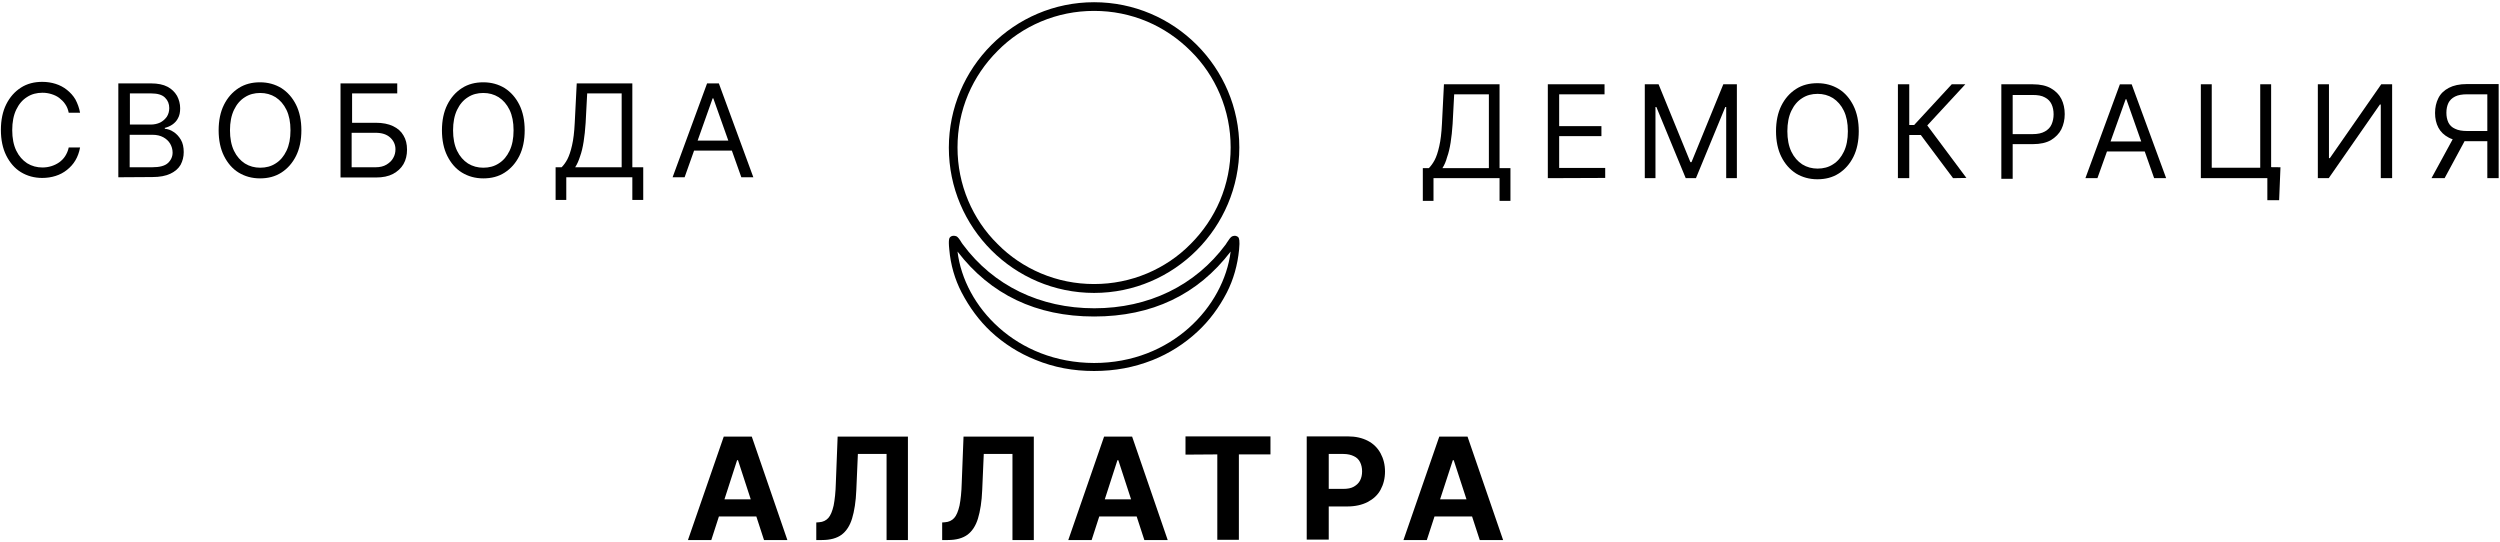 <?xml version="1.0" encoding="utf-8"?>
<!-- Generator: Adobe Illustrator 28.0.0, SVG Export Plug-In . SVG Version: 6.00 Build 0)  -->
<svg version="1.1" id="Layer_1" xmlns="http://www.w3.org/2000/svg" xmlns:xlink="http://www.w3.org/1999/xlink" x="0px" y="0px"
	 viewBox="0 0 1124 243.9" style="enable-background:new 0 0 1124 243.9;" xml:space="preserve">
<style type="text/css">
	.st0{enable-background:new    ;}
</style>
<path d="M491.9,166.8c-9.4,0-18-1.6-26.3-5c-7.5-3-14.3-7.3-20.2-12.8c-5.1-4.8-9.5-10.7-13.1-17.6c-3-5.8-4.9-12.3-5.5-19.2
	c-0.5-4.8,0.1-5.3,0.4-5.6c0.4-0.4,1-0.6,1.6-0.6c0.4,0,0.7,0.1,1.1,0.2c0.8,0.3,1.6,1.5,2.5,3c0.2,0.3,0.4,0.6,0.5,0.7
	c13.7,18.5,34.7,28.7,59.1,28.7c24.4,0,45.4-10.2,59.1-28.7c0.1-0.2,0.3-0.4,0.5-0.8c0.9-1.4,1.7-2.5,2.3-2.8
	c0.3-0.1,0.7-0.3,1.2-0.3s1.1,0.2,1.6,0.6c0.4,0.5,0.8,1.5,0.4,5.6c-0.7,7-2.5,13.4-5.5,19.3c-3.5,6.8-8,12.8-13.2,17.6
	c-5.9,5.5-12.7,9.8-20.2,12.8C509.8,165.2,501.3,166.8,491.9,166.8L491.9,166.8z M430.5,113.1c3,24.8,26.5,50,61.4,50.1
	c34.8,0,58.3-25.3,61.4-50.1c-14.8,19.4-35.4,29.2-61.4,29.2C465.9,142.3,445.3,132.4,430.5,113.1L430.5,113.1z"/>
<path d="M491.9,131.7c-36,0-65.3-29.3-65.3-65.3S455.9,1,491.9,1s65.3,29.3,65.3,65.3S527.9,131.7,491.9,131.7L491.9,131.7z
	 M491.9,4.9c-8.3,0-16.3,1.6-23.9,4.8c-7.3,3.1-13.9,7.5-19.5,13.2c-5.6,5.6-10.1,12.2-13.2,19.5c-3.2,7.6-4.8,15.6-4.8,23.9
	s1.6,16.3,4.8,23.9c3.1,7.3,7.5,13.9,13.2,19.5c5.6,5.7,12.2,10.1,19.5,13.2c7.6,3.2,15.6,4.8,23.9,4.8s16.3-1.6,23.9-4.8
	c7.3-3.1,13.9-7.5,19.5-13.2c5.6-5.6,10.1-12.2,13.2-19.5c3.2-7.6,4.8-15.6,4.8-23.9s-1.6-16.3-4.8-23.9
	c-3.1-7.3-7.5-13.9-13.2-19.5c-5.6-5.6-12.2-10.1-19.5-13.2C508.2,6.5,500.2,4.9,491.9,4.9z"/>
<g class="st0">
	<path d="M639.7,90.3V75.6h2.7c0.9-0.9,1.8-2.1,2.6-3.6s1.5-3.6,2.1-6.3c0.6-2.6,1-5.9,1.2-10l0.9-17.8h25v37.7h4.9v14.7h-4.9V80.1
		h-29.7v10.2C644.5,90.3,639.7,90.3,639.7,90.3z M648.5,75.6h20.9V42.4h-15.6l-0.7,13.3c-0.2,3.1-0.5,5.9-0.9,8.4
		c-0.4,2.5-0.9,4.7-1.6,6.6C650.1,72.6,649.4,74.2,648.5,75.6z"/>
	<path d="M695.9,80.1V37.9h25.5v4.5H701v14.3h19v4.5h-19v14.3h20.7V80L695.9,80.1L695.9,80.1z"/>
	<path d="M739.6,37.9h6.1l14.3,35h0.5l14.3-35h6.1v42.2h-4.8v-32h-0.4l-13.2,32h-4.6l-13.2-32h-0.4v32h-4.8V37.9H739.6z"/>
	<path d="M835.7,59c0,4.4-0.8,8.3-2.4,11.5s-3.8,5.7-6.6,7.5s-6,2.6-9.6,2.6s-6.8-0.9-9.6-2.6c-2.8-1.8-5-4.3-6.6-7.5
		s-2.4-7.1-2.4-11.5s0.8-8.3,2.4-11.5c1.6-3.2,3.8-5.7,6.6-7.5s6-2.6,9.6-2.6s6.8,0.9,9.6,2.6s5,4.3,6.6,7.5
		C834.9,50.7,835.7,54.6,835.7,59z M830.8,59c0-3.7-0.6-6.7-1.8-9.2s-2.9-4.4-4.9-5.7c-2.1-1.3-4.4-1.9-6.9-1.9
		c-2.6,0-4.9,0.6-6.9,1.9c-2.1,1.3-3.7,3.2-4.9,5.7s-1.8,5.6-1.8,9.2s0.6,6.7,1.8,9.2s2.9,4.4,4.9,5.7c2.1,1.3,4.4,1.9,6.9,1.9
		c2.6,0,4.9-0.6,6.9-1.9c2.1-1.3,3.7-3.2,4.9-5.7S830.8,62.7,830.8,59z"/>
	<path d="M878.1,80.1l-14.5-19.4h-5.2v19.4h-5.1V37.9h5.1v18.3h2.2l16.9-18.3h6.1l-17.1,18.5L884.1,80L878.1,80.1L878.1,80.1z"/>
	<path d="M899.8,80.1V37.9H914c3.3,0,6,0.6,8.1,1.8s3.7,2.8,4.7,4.8s1.5,4.3,1.5,6.8s-0.5,4.7-1.5,6.8c-1,2-2.6,3.6-4.7,4.9
		c-2.1,1.2-4.8,1.8-8.1,1.8h-10.2v-4.5h10.1c2.3,0,4.1-0.4,5.5-1.2s2.4-1.8,3-3.2s0.9-2.9,0.9-4.5c0-1.7-0.3-3.2-0.9-4.5
		s-1.6-2.4-3-3.1c-1.4-0.8-3.2-1.1-5.5-1.1h-9v37.7h-5.1V80.1z"/>
	<path d="M943,80.1h-5.4l15.5-42.2h5.3l15.5,42.2h-5.4L956,44.6h-0.3L943,80.1z M945,63.6h21.6v4.5H945V63.6z"/>
	<path d="M989.5,80.1V37.9h4.9v37.5h21.8V37.9h4.9v42.2C1021.1,80.1,989.5,80.1,989.5,80.1z M1025.3,75.2l-0.6,14.8h-5.3V80h-3v-4.9
		L1025.3,75.2L1025.3,75.2z"/>
	<path d="M1042.1,37.9h5v33.2h0.4l23.1-33.2h4.9v42.2h-5.1V47h-0.4l-23,33.1h-4.9V37.9z"/>
	<path d="M1103.5,61.2h5.8l-10.2,18.9h-5.9L1103.5,61.2z M1123.4,80.1h-5.1V42.4h-9c-2.3,0-4.1,0.3-5.5,1s-2.4,1.7-3,2.9
		c-0.6,1.3-0.9,2.7-0.9,4.4s0.3,3.1,0.9,4.4c0.6,1.2,1.6,2.2,3,2.8c1.4,0.7,3.2,1,5.4,1h11.4v4.6h-11.5c-3.3,0-6-0.5-8.1-1.6
		s-3.7-2.6-4.7-4.5s-1.5-4.1-1.5-6.6s0.5-4.7,1.5-6.7s2.6-3.5,4.7-4.6s4.8-1.7,8.1-1.7h14.3L1123.4,80.1L1123.4,80.1z"/>
</g>
<g>
	<g class="st0">
		<path d="M36,50.7h-5.1c-0.3-1.5-0.8-2.8-1.6-3.9c-0.7-1.1-1.7-2-2.7-2.8c-1.1-0.8-2.2-1.3-3.5-1.7s-2.6-0.6-4-0.6
			c-2.6,0-4.9,0.6-6.9,1.9c-2.1,1.3-3.7,3.2-4.9,5.7s-1.8,5.6-1.8,9.2s0.6,6.7,1.8,9.2s2.9,4.4,4.9,5.7c2.1,1.3,4.4,1.9,6.9,1.9
			c1.4,0,2.7-0.2,4-0.6s2.5-1,3.5-1.7c1.1-0.8,2-1.7,2.7-2.8c0.7-1.1,1.3-2.4,1.6-3.9H36c-0.4,2.2-1.1,4.1-2.1,5.8
			c-1,1.7-2.3,3.1-3.8,4.3c-1.5,1.2-3.2,2.1-5.1,2.7S21.1,80,19,80c-3.6,0-6.8-0.9-9.6-2.6s-5-4.3-6.6-7.5s-2.4-7.1-2.4-11.5
			s0.8-8.3,2.4-11.5s3.8-5.7,6.6-7.5s6-2.6,9.6-2.6c2.1,0,4.1,0.3,6,0.9c1.9,0.6,3.6,1.5,5.1,2.7s2.8,2.6,3.8,4.3
			C34.9,46.6,35.6,48.5,36,50.7z"/>
		<path d="M53.2,79.7V37.5H68c2.9,0,5.4,0.5,7.3,1.5s3.3,2.4,4.3,4.1c0.9,1.7,1.4,3.6,1.4,5.6c0,1.8-0.3,3.3-1,4.5
			c-0.6,1.2-1.5,2.1-2.5,2.8s-2.2,1.2-3.4,1.5v0.4c1.3,0.1,2.6,0.5,3.9,1.4c1.3,0.8,2.4,2,3.3,3.5c0.9,1.5,1.3,3.4,1.3,5.6
			c0,2.1-0.5,4-1.4,5.7c-1,1.7-2.5,3-4.6,4s-4.8,1.5-8.1,1.5L53.2,79.7L53.2,79.7z M58.3,56h9.5c1.5,0,2.9-0.3,4.2-0.9
			c1.2-0.6,2.2-1.5,3-2.6c0.7-1.1,1.1-2.4,1.1-3.9c0-1.9-0.6-3.4-1.9-4.7S70.8,42,68,42h-9.6v14H58.3z M58.3,75.2h10.1
			c3.3,0,5.7-0.6,7.1-1.9s2.1-2.9,2.1-4.7c0-1.4-0.4-2.8-1.1-4c-0.7-1.2-1.8-2.2-3.1-2.9s-2.9-1.1-4.8-1.1H58.3V75.2z"/>
		<path d="M135.5,58.6c0,4.4-0.8,8.3-2.4,11.5s-3.8,5.7-6.6,7.5c-2.8,1.8-6,2.6-9.6,2.6s-6.8-0.9-9.6-2.6s-5-4.3-6.6-7.5
			s-2.4-7.1-2.4-11.5s0.8-8.3,2.4-11.5s3.8-5.7,6.6-7.5s6-2.6,9.6-2.6s6.8,0.9,9.6,2.6c2.8,1.8,5,4.3,6.6,7.5
			C134.7,50.3,135.5,54.2,135.5,58.6z M130.6,58.6c0-3.7-0.6-6.7-1.8-9.2s-2.9-4.4-4.9-5.7c-2.1-1.3-4.4-1.9-6.9-1.9
			c-2.6,0-4.9,0.6-6.9,1.9c-2.1,1.3-3.7,3.2-4.9,5.7c-1.2,2.5-1.8,5.6-1.8,9.2s0.6,6.7,1.8,9.2c1.2,2.5,2.9,4.4,4.9,5.7
			c2.1,1.3,4.4,1.9,6.9,1.9c2.6,0,4.9-0.6,6.9-1.9c2.1-1.3,3.7-3.2,4.9-5.7C130,65.3,130.6,62.3,130.6,58.6z"/>
		<path d="M153.1,79.7V37.5h25.5V42h-20.3v13.2H169c3,0,5.6,0.5,7.7,1.5c2.1,1,3.7,2.4,4.7,4.2c1.1,1.8,1.6,3.9,1.6,6.4
			c0,2.4-0.5,4.6-1.6,6.5s-2.7,3.3-4.7,4.4c-2.1,1.1-4.6,1.6-7.7,1.6h-15.9V79.7z M158.2,75.2h10.7c1.9,0,3.6-0.4,4.9-1.2
			s2.4-1.8,3-3c0.7-1.2,1-2.5,1-3.9c0-2-0.8-3.8-2.3-5.2c-1.6-1.5-3.8-2.2-6.7-2.2h-10.7v15.5H158.2z"/>
		<path d="M235.9,58.6c0,4.4-0.8,8.3-2.4,11.5s-3.8,5.7-6.6,7.5s-6,2.6-9.6,2.6s-6.8-0.9-9.6-2.6s-5-4.3-6.6-7.5s-2.4-7.1-2.4-11.5
			s0.8-8.3,2.4-11.5c1.6-3.2,3.8-5.7,6.6-7.5s6-2.6,9.6-2.6s6.8,0.9,9.6,2.6c2.8,1.8,5,4.3,6.6,7.5S235.9,54.2,235.9,58.6z
			 M230.9,58.6c0-3.7-0.6-6.7-1.8-9.2s-2.9-4.4-4.9-5.7c-2.1-1.3-4.4-1.9-6.9-1.9c-2.6,0-4.9,0.6-6.9,1.9c-2.1,1.3-3.7,3.2-4.9,5.7
			s-1.8,5.6-1.8,9.2s0.6,6.7,1.8,9.2s2.9,4.4,4.9,5.7c2.1,1.3,4.4,1.9,6.9,1.9c2.6,0,4.9-0.6,6.9-1.9c2.1-1.3,3.7-3.2,4.9-5.7
			C230.3,65.3,230.9,62.3,230.9,58.6z"/>
		<path d="M249.8,89.9V75.2h2.7c0.9-0.9,1.8-2.1,2.6-3.6c0.8-1.6,1.5-3.6,2.1-6.3c0.6-2.6,1-5.9,1.2-10l0.9-17.8h25v37.7h4.9v14.7
			h-4.9V79.7h-29.7v10.2C254.6,89.9,249.8,89.9,249.8,89.9z M258.6,75.2h20.9V42H264l-0.7,13.3c-0.2,3.1-0.5,5.9-0.9,8.4
			c-0.4,2.5-0.9,4.7-1.6,6.6C260.2,72.2,259.5,73.8,258.6,75.2z"/>
		<path d="M307.8,79.7h-5.4l15.5-42.2h5.3l15.5,42.2h-5.4l-12.6-35.5h-0.3L307.8,79.7z M309.7,63.2h21.6v4.5h-21.6V63.2z"/>
	</g>
</g>
<g class="st0">
	<path d="M319.8,242.8h-10.5l16.1-46.5H338l16,46.5h-10.5l-11.7-35.9h-0.4L319.8,242.8z M319.1,224.5H344v7.7h-24.9V224.5z"/>
	<path d="M367,242.8v-7.9l1.3-0.1c1.7-0.1,3.1-0.8,4.1-1.9s1.8-3,2.4-5.6c0.5-2.6,0.9-6,1-10.3l0.8-20.7h31.6v46.5h-9.6v-38.7h-12.9
		l-0.7,16.2c-0.2,5.2-0.9,9.5-1.9,12.8s-2.6,5.7-4.7,7.3c-2.2,1.6-5.1,2.4-8.9,2.4H367z"/>
	<path d="M423.6,242.8v-7.9l1.3-0.1c1.7-0.1,3.1-0.8,4.1-1.9s1.8-3,2.4-5.6c0.5-2.6,0.9-6,1-10.3l0.8-20.7h31.6v46.5h-9.6v-38.7
		h-12.9l-0.7,16.2c-0.2,5.2-0.9,9.5-1.9,12.8s-2.6,5.7-4.7,7.3c-2.2,1.6-5.1,2.4-8.9,2.4H423.6z"/>
	<path d="M490.8,242.8h-10.5l16.1-46.5H509l16,46.5h-10.5l-11.7-35.9h-0.4L490.8,242.8z M490.2,224.5h24.9v7.7h-24.9L490.2,224.5
		L490.2,224.5z"/>
	<path d="M533,204.4v-8.2h38.2v8.1H557v38.4h-9.7v-38.4L533,204.4L533,204.4z"/>
	<path d="M587.5,242.8v-46.6H606c3.5,0,6.5,0.7,9,2s4.4,3.2,5.7,5.6s2,5.1,2,8.2s-0.7,5.8-2,8.2s-3.3,4.2-5.8,5.5s-5.6,2-9.1,2H594
		v-7.9H604c1.9,0,3.5-0.3,4.7-1s2.2-1.6,2.8-2.8s0.9-2.5,0.9-4.1c0-1.5-0.3-2.9-0.9-4.1c-0.6-1.2-1.5-2.1-2.8-2.7
		c-1.2-0.6-2.8-1-4.7-1h-6.6v38.5h-9.9V242.8z"/>
	<path d="M641.5,242.8H631l16.1-46.5h12.7l16,46.5h-10.5l-11.7-35.9h-0.4L641.5,242.8z M640.9,224.5h24.9v7.7h-24.9V224.5z"/>
</g>
</svg>
